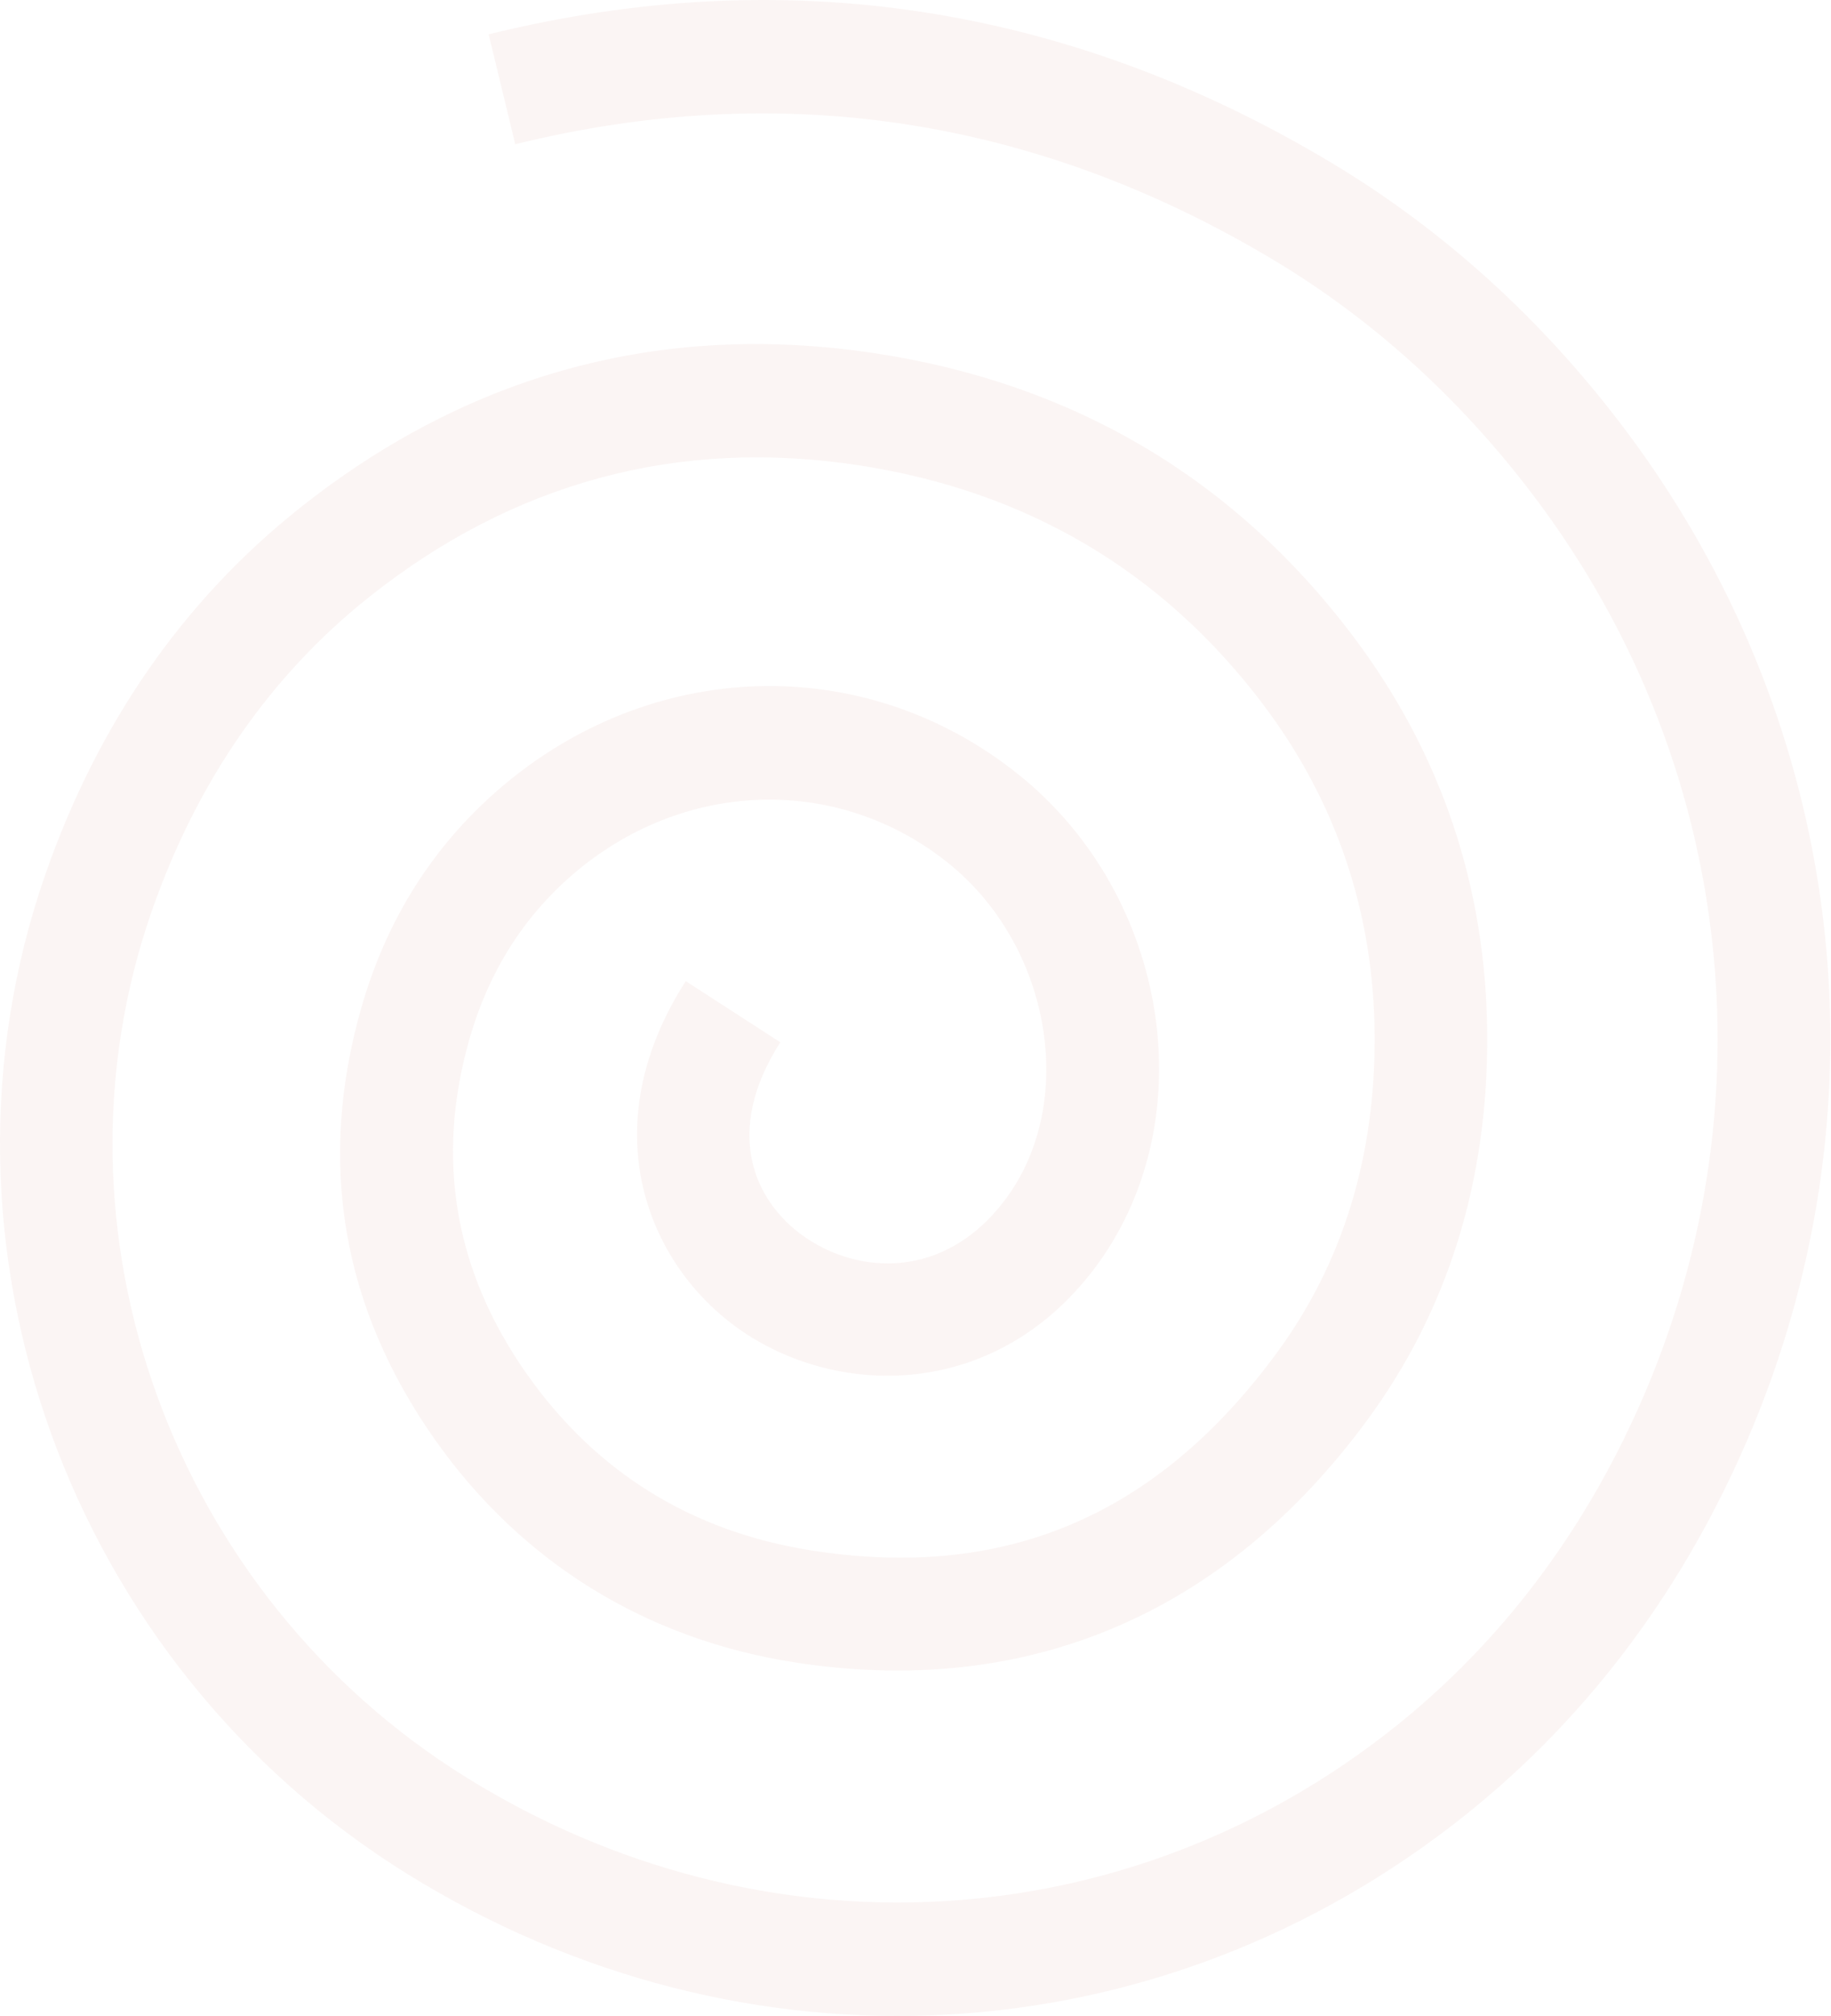 <?xml version="1.0" encoding="UTF-8"?> <svg xmlns="http://www.w3.org/2000/svg" width="1325" height="1458" viewBox="0 0 1325 1458" fill="none"> <path fill-rule="evenodd" clip-rule="evenodd" d="M1309.36 899.013C1295.92 963.895 1273.51 1027.77 1241.98 1089.04C1196.51 1177.39 1135.65 1252.45 1061.1 1312.14C839.444 1489.55 538.673 1506.52 294.876 1355.37C49.869 1203.48 -60.261 899.349 32.886 632.172C70.804 523.49 132.562 434.541 216.466 367.799C339.486 269.912 479.84 232.152 633.623 255.557C776.651 277.319 892.703 345.896 978.585 459.377C1042.73 544.128 1075.57 641.302 1076.22 748.204C1076.89 853.978 1047.7 947.735 989.534 1026.88C885.974 1167.81 742.567 1228.46 574.863 1202.25C467.244 1185.44 377.395 1129.88 315.018 1041.57C247.212 945.55 229.345 839.979 261.812 727.676C279.959 664.904 313.24 612.194 360.717 571.058C471.127 475.38 625.946 470.939 737.19 560.278C847.081 648.508 871.929 812.387 791.485 918.08C719.373 1012.81 605.4 1011.01 534.782 961.203C468.474 914.444 428.131 815.748 496.237 709.576L564.674 753.806C522.907 818.997 546.049 869.054 581.683 894.179C621.029 921.927 683.223 925.704 726.799 868.449C780.099 798.477 761.123 684.362 686.248 624.241C606.093 559.884 494.074 563.476 413.839 632.991C378.537 663.586 353.705 703.084 340.025 750.374C314.758 837.426 328.754 919.455 381.501 994.12C431.574 1065.03 500.897 1107.84 587.524 1121.38C727.206 1143.19 837.283 1096.42 924.036 978.345C971.517 913.783 995.296 836.575 994.762 748.866C994.216 660.058 966.956 579.358 913.696 508.995C841.046 412.999 742.663 354.96 621.264 336.481C490.724 316.618 371.512 348.726 266.947 431.918C195.375 488.877 142.479 565.309 109.753 659.116C29.195 890.29 124.998 1153.8 337.758 1285.69C551.972 1418.5 816.01 1403.76 1010.41 1248.17C1075.92 1195.73 1129.48 1129.59 1169.64 1051.56C1285.79 825.858 1262.63 559.968 1109.16 357.702C1056.11 287.81 992.823 230.602 921.02 187.667C749.373 85.031 564.946 56.996 372.861 104.321L353.618 24.838C567.183 -27.796 772.147 3.315 962.799 117.309C1043.57 165.605 1114.62 229.762 1173.97 307.993C1305.06 480.761 1351.67 694.778 1309.36 899.013Z" fill="#A52B16" fill-opacity="0.05"></path> </svg> 